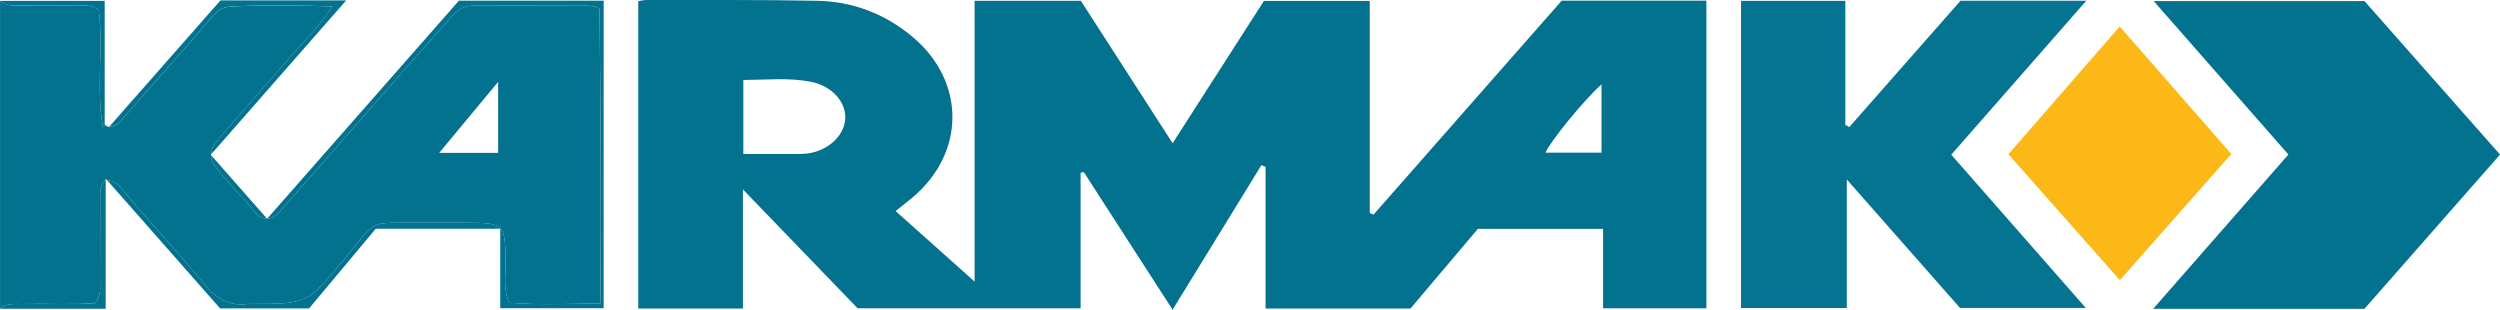 <?xml version="1.0" encoding="UTF-8"?>
<svg id="Layer_2" data-name="Layer 2" xmlns="http://www.w3.org/2000/svg" viewBox="0 0 739.03 91.55">
  <defs>
    <style>
      .cls-1 {
        fill: none;
      }

      .cls-1, .cls-2, .cls-3, .cls-4 {
        stroke-width: 0px;
      }

      .cls-2 {
        fill: #057490;
      }

      .cls-3 {
        fill: #fcb816;
      }

      .cls-4 {
        fill: #02728f;
      }
    </style>
  </defs>
  <g id="Layer_1-2" data-name="Layer 1">
    <g>
      <path class="cls-1" d="M62.4,45.84c0-.07,0-.15,0-.22-.03.04-.07.07-.1.11.03.04.06.07.1.11Z"/>
      <path class="cls-1" d="M32.26,37.5s-.08,0-.13,0c.03.01.05.03.08.04.01-.02.03-.03.04-.05Z"/>
      <path class="cls-1" d="M31.24,53.23c.14,0,.26.01.39.02-.13-.15-.26-.3-.39-.45v.43Z"/>
      <path class="cls-4" d="M7.17,89.86c7.12-.16,14.25.26,20.93-.25,1.87-2.26,1.45-4.33,1.47-6.28.05-8,0-16,.04-23.99.01-2.13-.19-4.36,1.49-6.12.05,0,.09,0,.14,0v-.43c.13.15.26.3.39.45,2.44.14,3.81,1.95,5.18,3.57,7.75,9.15,15.97,17.89,23.56,27.18,3.42,4.18,7.37,6.64,12.92,5.85.33-.05.67,0,1,0,16.68.01,16.56-.09,27.35-13.08,10.22-12.3,6.56-10.81,22.91-10.91,4.17-.03,8.33,0,12.5,0,12.26,0,12.3.1,12.4,12.16.03,3.61-.72,7.32,1.06,11.49,8.53.67,17.24.35,26.96.16.25-29.37.08-58.19-.25-87.02-1.49-.87-2.67-.93-3.83-.94-11.16-.07-22.33-.03-33.49-.03-2.97,0-4.88,1.53-6.75,3.62-16.56,18.48-32.71,37.31-49.23,55.83-1.32,1.48-2.43,3.22-4.79,3.63-3.32-.28-4.51-3.45-6.61-5.44-3.03-2.87-5.55-6.2-8.27-9.35-1.22-1.41-1.83-2.76-1.84-4.11-.03-.04-.06-.07-.1-.11.03-.04.07-.07.1-.11.05-1.35.67-2.7,1.87-4.11,6.91-8.11,14.01-16.06,21.01-24.1,4.2-4.82,8.89-9.29,12.96-15.53-10.79-.33-20.56-.47-30.33.07-3.05.17-4.94,2.65-6.77,4.79-7.88,9.26-16.11,18.21-24.07,27.4-1.23,1.42-2.31,3.11-4.82,3.36-.01.02-.03.03-.04.05-.03-.01-.05-.03-.08-.04-.51.04-1.08.03-1.72-.06-2.03-11.33.15-23.14-1.2-34.38-1.84-1.72-3.75-1.38-5.54-1.4-6-.05-12,0-17.99-.03-1.99-.01-4.03.1-5.67-1.39v91c2.12-1.84,4.72-1.34,7.17-1.39ZM147.26,24.2v20.99h-17.43c5.97-7.19,11.36-13.69,17.43-20.99Z"/>
      <path class="cls-4" d="M72.52,59.31c2.1,1.99,3.29,5.16,6.61,5.44,2.37-.41,3.47-2.15,4.79-3.63,16.52-18.51,32.67-37.35,49.23-55.83,1.87-2.09,3.78-3.62,6.75-3.62,11.16,0,22.33-.03,33.49.03,1.16,0,2.34.07,3.83.94.33,28.82.51,57.64.25,87.02-9.72.19-18.43.5-26.96-.16-1.77-4.17-1.03-7.88-1.06-11.49-.1-12.06-.14-12.16-12.4-12.16-4.17,0-8.33-.02-12.5,0-16.35.1-12.69-1.39-22.91,10.91-10.79,12.99-10.67,13.09-27.35,13.08-.33,0-.67-.04-1,0-5.55.79-9.51-1.67-12.92-5.85-7.59-9.28-15.81-18.03-23.56-27.18-1.37-1.62-2.73-3.43-5.18-3.57,11.78,13.36,22.73,25.78,33.44,37.93h26.3c6.76-8.08,13.38-15.99,19.7-23.54h36.81v23.49h30.57V.19h-42.78c-18.86,21.44-37.63,42.78-56.71,64.48-5.68-6.46-11-12.5-16.57-18.82.02,1.35.62,2.7,1.84,4.11,2.73,3.15,5.24,6.48,8.27,9.35Z"/>
      <path class="cls-4" d="M23.67,1.68c1.8.01,3.7-.32,5.54,1.4,1.35,11.23-.83,23.05,1.2,34.38.64.09,1.21.1,1.72.06-.39-.2-.78-.39-1.18-.59V.25H0c1.64,1.5,3.68,1.38,5.67,1.39,6,.04,12-.02,17.99.03Z"/>
      <path class="cls-4" d="M37.08,34.14c7.96-9.19,16.19-18.13,24.07-27.4,1.82-2.14,3.72-4.63,6.77-4.79,9.76-.54,19.53-.4,30.33-.07-4.07,6.24-8.76,10.71-12.96,15.53-7,8.04-14.1,15.98-21.01,24.1-1.2,1.41-1.83,2.76-1.87,4.11C75.59,30.59,88.6,15.76,102.33.12h-37.15c-10.96,12.45-21.94,24.91-32.93,37.38,2.51-.26,3.6-1.95,4.82-3.36Z"/>
      <path class="cls-4" d="M31.24,53.23s-.09,0-.14,0c-1.68,1.75-1.48,3.98-1.49,6.12-.05,8,.01,16-.04,23.99-.01,1.95.4,4.02-1.47,6.28-6.68.51-13.82.09-20.93.25-2.46.06-5.05-.45-7.17,1.39h31.24v-38.02Z"/>
      <path class="cls-4" d="M406.04,63.45c-.37-.16-.75-.32-1.12-.48V.27h-31.29c-8.99,14.01-17.82,27.77-26.99,42.07-9.45-14.67-18.36-28.5-27.12-42.1h-31.42v83c-7.44-6.65-15.21-13.59-23.34-20.84,2.36-1.9,3.68-2.92,4.95-3.99,15.79-13.25,15.79-34.43-.06-47.61-8.09-6.73-17.55-10.35-28-10.57C224.82-.11,207.99.04,191.16,0c-.79,0-1.59.21-2.48.33v90.87h30.94v-35.2c12.08,12.52,23.12,23.95,33.89,35.12h65.93v-40.07c.32-.05.64-.11.95-.16,8.61,13.34,17.22,26.69,26.24,40.66,9.04-14.71,17.65-28.72,26.26-42.73.41.17.82.35,1.23.52v41.87h42.83c6.83-8.07,13.59-16.06,19.93-23.56h37.02v23.48h30.53V.2h-42.77c-18.62,21.17-37.13,42.21-55.64,63.26ZM249.86,35.22c-.34,5.02-5.2,9.42-11.29,10.17-1.15.14-2.32.14-3.48.14-4.96.01-9.91,0-15.35,0v-21.88c6.81-.04,13.39-.75,19.91.51,6.29,1.21,10.56,6.03,10.21,11.06ZM473.43,24.94v20.19h-16.55c1.3-3.21,11.19-15.4,16.55-20.19Z"/>
      <path class="cls-2" d="M616.74.21h-37.18c-10.92,12.4-21.91,24.88-32.9,37.37l-1.16-.69V.26h-30.83v90.78h31.27v-37.99c11.92,13.53,22.9,26,33.46,37.98h37.18c-13.51-15.39-26.44-30.12-39.76-45.3,13.32-15.18,26.31-30,39.92-45.52Z"/>
      <path class="cls-4" d="M636.66.32c13.59,15.48,26.61,30.32,39.82,45.36-13.27,15.14-26.34,30.05-39.97,45.6h62.46c13.23-15.06,26.53-30.19,40.07-45.59-13.61-15.41-27.03-30.6-40.07-45.37h-62.3Z"/>
      <path class="cls-3" d="M626.62,7.83c-11.26,12.91-22.04,25.28-32.92,37.76,11.1,12.54,21.79,24.62,32.96,37.24,11.25-12.75,22-24.92,32.94-37.31-11.14-12.74-21.93-25.06-32.98-37.69Z"/>
    </g>
  </g>
</svg>